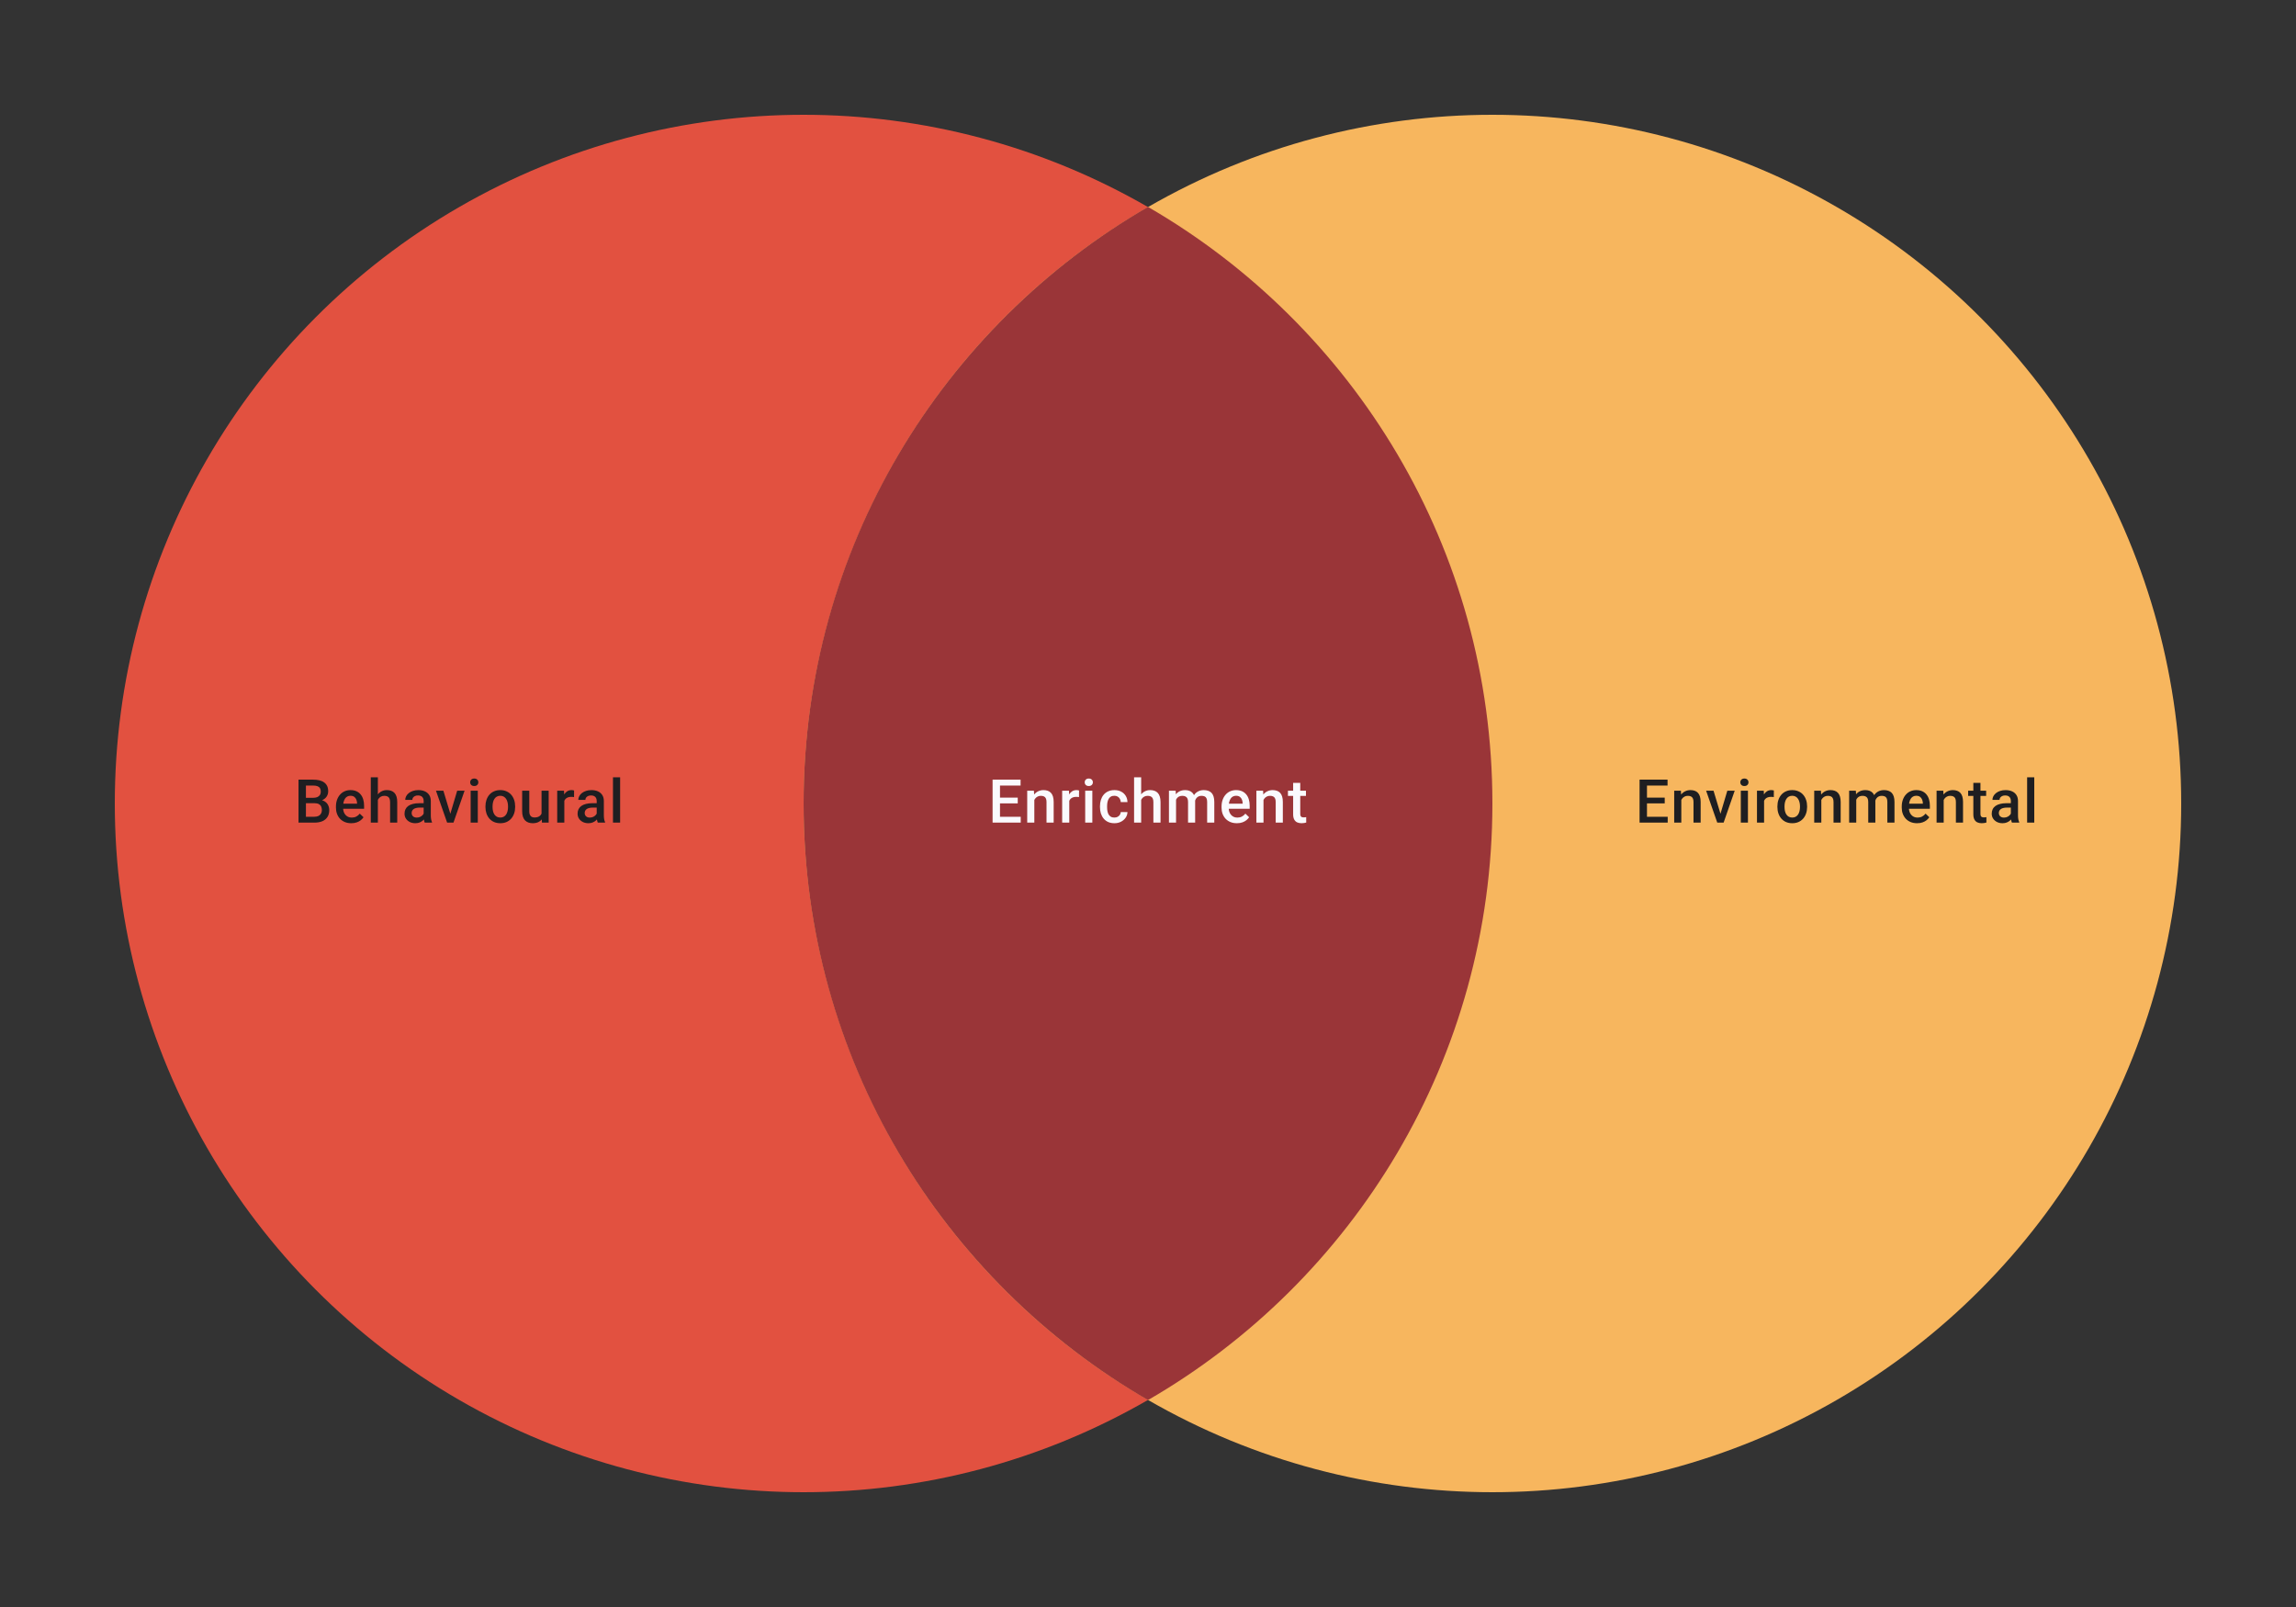 <svg width="480" height="336" viewBox="0 0 480 336" fill="none" xmlns="http://www.w3.org/2000/svg">
<rect x="0" y="0" width="480" height="336" fill="#333333" stroke="none"/>
<circle cx="168" cy="168" r="144" fill="#E25140"/>
<circle cx="312" cy="168" r="144" fill="#F7B65E"/>
<path fill-rule="evenodd" clip-rule="evenodd" d="M240 292.735C283.042 267.837 312 221.3 312 168C312 114.7 283.042 68.163 240 43.265C196.958 68.163 168 114.7 168 168C168 221.3 196.958 267.837 240 292.735Z" fill="#9A3538"/>
<path d="M65.778 167.939H63.488L63.475 166.809H65.475C65.812 166.809 66.099 166.76 66.333 166.661C66.572 166.558 66.753 166.412 66.876 166.223C67 166.03 67.061 165.797 67.061 165.526C67.061 165.225 67.004 164.981 66.888 164.791C66.773 164.602 66.596 164.464 66.358 164.378C66.123 164.291 65.823 164.248 65.457 164.248H63.957V172H62.408V163.014H65.457C65.95 163.014 66.391 163.061 66.777 163.156C67.168 163.25 67.499 163.398 67.771 163.6C68.047 163.798 68.254 164.049 68.394 164.353C68.538 164.658 68.611 165.02 68.611 165.439C68.611 165.81 68.522 166.149 68.345 166.458C68.168 166.762 67.907 167.011 67.561 167.204C67.216 167.398 66.786 167.513 66.271 167.55L65.778 167.939ZM65.71 172H63L63.698 170.772H65.71C66.059 170.772 66.352 170.714 66.586 170.599C66.821 170.48 66.996 170.317 67.111 170.111C67.23 169.902 67.29 169.657 67.29 169.377C67.29 169.085 67.238 168.832 67.135 168.618C67.032 168.4 66.87 168.233 66.648 168.118C66.426 167.999 66.135 167.939 65.778 167.939H64.037L64.049 166.809H66.314L66.666 167.235C67.16 167.252 67.565 167.361 67.882 167.562C68.203 167.764 68.442 168.025 68.598 168.346C68.754 168.667 68.833 169.013 68.833 169.383C68.833 169.955 68.707 170.434 68.456 170.821C68.209 171.208 67.853 171.502 67.388 171.704C66.924 171.901 66.364 172 65.71 172ZM73.443 172.123C72.949 172.123 72.503 172.043 72.103 171.883C71.709 171.718 71.371 171.49 71.091 171.198C70.816 170.906 70.604 170.562 70.456 170.167C70.308 169.772 70.233 169.346 70.233 168.889V168.642C70.233 168.12 70.309 167.647 70.462 167.223C70.614 166.799 70.826 166.437 71.097 166.137C71.369 165.832 71.69 165.6 72.06 165.439C72.431 165.279 72.832 165.199 73.264 165.199C73.741 165.199 74.159 165.279 74.517 165.439C74.875 165.6 75.171 165.826 75.405 166.118C75.644 166.406 75.821 166.75 75.936 167.149C76.055 167.548 76.115 167.988 76.115 168.47V169.105H70.956V168.038H74.646V167.92C74.638 167.653 74.585 167.402 74.486 167.167C74.391 166.933 74.245 166.744 74.048 166.6C73.85 166.456 73.587 166.384 73.258 166.384C73.011 166.384 72.791 166.437 72.597 166.544C72.408 166.647 72.25 166.797 72.122 166.995C71.995 167.192 71.896 167.431 71.826 167.711C71.76 167.986 71.727 168.297 71.727 168.642V168.889C71.727 169.182 71.766 169.453 71.844 169.704C71.927 169.951 72.046 170.167 72.202 170.352C72.359 170.537 72.548 170.683 72.77 170.79C72.992 170.893 73.245 170.945 73.529 170.945C73.887 170.945 74.206 170.873 74.486 170.729C74.766 170.585 75.008 170.381 75.214 170.118L75.998 170.877C75.854 171.087 75.667 171.288 75.436 171.482C75.206 171.671 74.924 171.825 74.591 171.944C74.262 172.064 73.879 172.123 73.443 172.123ZM78.997 162.52V172H77.516V162.52H78.997ZM78.738 168.414L78.257 168.408C78.261 167.947 78.325 167.521 78.448 167.13C78.576 166.74 78.752 166.4 78.979 166.112C79.209 165.82 79.485 165.596 79.806 165.439C80.127 165.279 80.483 165.199 80.874 165.199C81.203 165.199 81.499 165.244 81.762 165.334C82.03 165.425 82.26 165.571 82.454 165.773C82.647 165.97 82.793 166.229 82.892 166.55C82.995 166.867 83.046 167.254 83.046 167.711V172H81.552V167.698C81.552 167.377 81.505 167.122 81.41 166.933C81.32 166.744 81.186 166.608 81.009 166.526C80.832 166.439 80.616 166.396 80.361 166.396C80.094 166.396 79.857 166.449 79.651 166.556C79.45 166.663 79.281 166.809 79.145 166.995C79.01 167.18 78.907 167.394 78.837 167.636C78.771 167.879 78.738 168.138 78.738 168.414ZM88.57 170.661V167.476C88.57 167.237 88.526 167.032 88.44 166.859C88.353 166.686 88.222 166.552 88.045 166.458C87.872 166.363 87.654 166.316 87.391 166.316C87.148 166.316 86.938 166.357 86.761 166.439C86.584 166.521 86.446 166.633 86.348 166.772C86.249 166.912 86.2 167.071 86.2 167.248H84.718C84.718 166.984 84.782 166.729 84.91 166.482C85.037 166.235 85.222 166.015 85.465 165.822C85.708 165.629 85.998 165.476 86.335 165.365C86.673 165.254 87.051 165.199 87.471 165.199C87.973 165.199 88.417 165.283 88.804 165.452C89.195 165.62 89.501 165.875 89.724 166.217C89.95 166.554 90.063 166.978 90.063 167.488V170.457C90.063 170.762 90.084 171.035 90.125 171.278C90.17 171.517 90.234 171.724 90.316 171.901V172H88.792C88.722 171.84 88.666 171.636 88.625 171.389C88.588 171.138 88.57 170.895 88.57 170.661ZM88.786 167.939L88.798 168.859H87.73C87.454 168.859 87.212 168.885 87.002 168.939C86.792 168.988 86.617 169.062 86.477 169.161C86.337 169.26 86.233 169.379 86.162 169.519C86.093 169.659 86.058 169.817 86.058 169.994C86.058 170.171 86.099 170.334 86.181 170.482C86.263 170.626 86.383 170.739 86.539 170.821C86.7 170.903 86.893 170.945 87.119 170.945C87.424 170.945 87.689 170.883 87.915 170.759C88.146 170.632 88.327 170.478 88.459 170.297C88.59 170.111 88.66 169.937 88.668 169.772L89.15 170.432C89.1 170.601 89.016 170.782 88.897 170.975C88.777 171.169 88.621 171.354 88.428 171.531C88.238 171.704 88.01 171.846 87.743 171.957C87.479 172.068 87.175 172.123 86.829 172.123C86.393 172.123 86.004 172.037 85.663 171.864C85.321 171.687 85.054 171.451 84.86 171.154C84.667 170.854 84.57 170.515 84.57 170.136C84.57 169.782 84.636 169.47 84.768 169.198C84.903 168.922 85.101 168.692 85.36 168.507C85.624 168.322 85.945 168.182 86.323 168.087C86.701 167.988 87.134 167.939 87.619 167.939H88.786ZM93.945 170.821L95.581 165.322H97.124L94.803 172H93.84L93.945 170.821ZM92.692 165.322L94.359 170.846L94.439 172H93.476L91.143 165.322H92.692ZM99.888 165.322V172H98.395V165.322H99.888ZM98.296 163.569C98.296 163.343 98.37 163.156 98.518 163.008C98.67 162.855 98.88 162.779 99.148 162.779C99.411 162.779 99.619 162.855 99.771 163.008C99.923 163.156 99.999 163.343 99.999 163.569C99.999 163.791 99.923 163.977 99.771 164.125C99.619 164.273 99.411 164.347 99.148 164.347C98.88 164.347 98.67 164.273 98.518 164.125C98.37 163.977 98.296 163.791 98.296 163.569ZM101.487 168.735V168.593C101.487 168.112 101.557 167.665 101.696 167.254C101.836 166.838 102.038 166.478 102.301 166.174C102.569 165.865 102.894 165.627 103.276 165.458C103.663 165.285 104.099 165.199 104.585 165.199C105.074 165.199 105.511 165.285 105.893 165.458C106.28 165.627 106.607 165.865 106.875 166.174C107.142 166.478 107.346 166.838 107.486 167.254C107.626 167.665 107.695 168.112 107.695 168.593V168.735C107.695 169.216 107.626 169.663 107.486 170.074C107.346 170.486 107.142 170.846 106.875 171.154C106.607 171.459 106.282 171.698 105.899 171.87C105.517 172.039 105.083 172.123 104.597 172.123C104.108 172.123 103.669 172.039 103.283 171.87C102.9 171.698 102.575 171.459 102.307 171.154C102.04 170.846 101.836 170.486 101.696 170.074C101.557 169.663 101.487 169.216 101.487 168.735ZM102.974 168.593V168.735C102.974 169.035 103.005 169.319 103.067 169.587C103.128 169.854 103.225 170.089 103.357 170.29C103.488 170.492 103.657 170.65 103.863 170.766C104.068 170.881 104.313 170.938 104.597 170.938C104.873 170.938 105.112 170.881 105.313 170.766C105.519 170.65 105.688 170.492 105.819 170.29C105.951 170.089 106.048 169.854 106.109 169.587C106.175 169.319 106.208 169.035 106.208 168.735V168.593C106.208 168.297 106.175 168.017 106.109 167.754C106.048 167.486 105.949 167.25 105.813 167.044C105.681 166.838 105.513 166.678 105.307 166.563C105.105 166.443 104.865 166.384 104.585 166.384C104.305 166.384 104.062 166.443 103.857 166.563C103.655 166.678 103.488 166.838 103.357 167.044C103.225 167.25 103.128 167.486 103.067 167.754C103.005 168.017 102.974 168.297 102.974 168.593ZM113.213 170.426V165.322H114.706V172H113.299L113.213 170.426ZM113.423 169.037L113.923 169.025C113.923 169.474 113.873 169.887 113.775 170.266C113.676 170.64 113.524 170.967 113.318 171.247C113.112 171.523 112.849 171.739 112.528 171.895C112.207 172.047 111.822 172.123 111.374 172.123C111.049 172.123 110.75 172.076 110.479 171.981C110.207 171.887 109.973 171.741 109.775 171.543C109.582 171.346 109.432 171.089 109.325 170.772C109.218 170.455 109.164 170.076 109.164 169.636V165.322H110.652V169.649C110.652 169.891 110.68 170.095 110.738 170.26C110.796 170.42 110.874 170.55 110.972 170.648C111.071 170.747 111.186 170.817 111.318 170.858C111.45 170.899 111.59 170.92 111.738 170.92C112.162 170.92 112.495 170.838 112.738 170.673C112.985 170.504 113.159 170.278 113.262 169.994C113.369 169.71 113.423 169.391 113.423 169.037ZM117.977 166.593V172H116.49V165.322H117.909L117.977 166.593ZM120.02 165.279L120.008 166.661C119.917 166.645 119.819 166.633 119.712 166.624C119.609 166.616 119.506 166.612 119.403 166.612C119.148 166.612 118.924 166.649 118.73 166.723C118.537 166.793 118.374 166.896 118.243 167.032C118.115 167.163 118.016 167.324 117.946 167.513C117.876 167.702 117.835 167.914 117.823 168.149L117.484 168.173C117.484 167.754 117.525 167.365 117.607 167.007C117.689 166.649 117.813 166.334 117.977 166.063C118.146 165.791 118.356 165.579 118.607 165.427C118.862 165.275 119.156 165.199 119.489 165.199C119.58 165.199 119.677 165.207 119.779 165.223C119.886 165.24 119.967 165.258 120.02 165.279ZM124.748 170.661V167.476C124.748 167.237 124.704 167.032 124.618 166.859C124.532 166.686 124.4 166.552 124.223 166.458C124.05 166.363 123.832 166.316 123.569 166.316C123.326 166.316 123.116 166.357 122.939 166.439C122.762 166.521 122.624 166.633 122.526 166.772C122.427 166.912 122.378 167.071 122.378 167.248H120.896C120.896 166.984 120.96 166.729 121.088 166.482C121.215 166.235 121.4 166.015 121.643 165.822C121.886 165.629 122.176 165.476 122.513 165.365C122.851 165.254 123.229 165.199 123.649 165.199C124.151 165.199 124.595 165.283 124.982 165.452C125.373 165.62 125.68 165.875 125.902 166.217C126.128 166.554 126.241 166.978 126.241 167.488V170.457C126.241 170.762 126.262 171.035 126.303 171.278C126.348 171.517 126.412 171.724 126.494 171.901V172H124.97C124.9 171.84 124.844 171.636 124.803 171.389C124.766 171.138 124.748 170.895 124.748 170.661ZM124.964 167.939L124.976 168.859H123.908C123.633 168.859 123.39 168.885 123.18 168.939C122.97 168.988 122.795 169.062 122.655 169.161C122.515 169.26 122.411 169.379 122.341 169.519C122.271 169.659 122.236 169.817 122.236 169.994C122.236 170.171 122.277 170.334 122.359 170.482C122.441 170.626 122.561 170.739 122.717 170.821C122.878 170.903 123.071 170.945 123.297 170.945C123.602 170.945 123.867 170.883 124.093 170.759C124.324 170.632 124.505 170.478 124.637 170.297C124.768 170.111 124.838 169.937 124.846 169.772L125.328 170.432C125.278 170.601 125.194 170.782 125.075 170.975C124.955 171.169 124.799 171.354 124.606 171.531C124.416 171.704 124.188 171.846 123.921 171.957C123.657 172.068 123.353 172.123 123.007 172.123C122.571 172.123 122.182 172.037 121.841 171.864C121.499 171.687 121.232 171.451 121.038 171.154C120.845 170.854 120.748 170.515 120.748 170.136C120.748 169.782 120.814 169.47 120.946 169.198C121.082 168.922 121.279 168.692 121.538 168.507C121.802 168.322 122.123 168.182 122.501 168.087C122.88 167.988 123.312 167.939 123.797 167.939H124.964ZM129.642 162.52V172H128.148V162.52H129.642Z" fill="#1E1E21"/>
<path d="M213.391 170.772V172H208.62V170.772H213.391ZM209.058 163.014V172H207.509V163.014H209.058ZM212.768 166.766V167.976H208.62V166.766H212.768ZM213.36 163.014V164.248H208.62V163.014H213.36ZM216.236 166.748V172H214.749V165.322H216.15L216.236 166.748ZM215.971 168.414L215.489 168.408C215.493 167.935 215.559 167.501 215.687 167.106C215.818 166.711 215.999 166.371 216.23 166.087C216.464 165.803 216.744 165.585 217.069 165.433C217.394 165.277 217.756 165.199 218.156 165.199C218.476 165.199 218.767 165.244 219.026 165.334C219.289 165.421 219.513 165.563 219.698 165.76C219.888 165.958 220.032 166.215 220.131 166.532C220.229 166.844 220.279 167.229 220.279 167.686V172H218.785V167.68C218.785 167.359 218.738 167.106 218.643 166.921C218.553 166.731 218.419 166.598 218.242 166.519C218.069 166.437 217.853 166.396 217.594 166.396C217.339 166.396 217.11 166.449 216.909 166.556C216.707 166.663 216.536 166.809 216.397 166.995C216.261 167.18 216.156 167.394 216.082 167.636C216.008 167.879 215.971 168.138 215.971 168.414ZM223.543 166.593V172H222.056V165.322H223.475L223.543 166.593ZM225.586 165.279L225.574 166.661C225.483 166.645 225.385 166.633 225.278 166.624C225.175 166.616 225.072 166.612 224.969 166.612C224.714 166.612 224.49 166.649 224.296 166.723C224.103 166.793 223.94 166.896 223.809 167.032C223.681 167.163 223.582 167.324 223.512 167.513C223.443 167.702 223.401 167.914 223.389 168.149L223.05 168.173C223.05 167.754 223.091 167.365 223.173 167.007C223.255 166.649 223.379 166.334 223.543 166.063C223.712 165.791 223.922 165.579 224.173 165.427C224.428 165.275 224.722 165.199 225.055 165.199C225.146 165.199 225.243 165.207 225.345 165.223C225.452 165.24 225.533 165.258 225.586 165.279ZM228.363 165.322V172H226.87V165.322H228.363ZM226.771 163.569C226.771 163.343 226.845 163.156 226.993 163.008C227.145 162.855 227.355 162.779 227.623 162.779C227.886 162.779 228.094 162.855 228.246 163.008C228.398 163.156 228.474 163.343 228.474 163.569C228.474 163.791 228.398 163.977 228.246 164.125C228.094 164.273 227.886 164.347 227.623 164.347C227.355 164.347 227.145 164.273 226.993 164.125C226.845 163.977 226.771 163.791 226.771 163.569ZM232.973 170.938C233.216 170.938 233.434 170.891 233.628 170.796C233.825 170.698 233.984 170.562 234.103 170.389C234.226 170.216 234.294 170.017 234.307 169.79H235.708C235.699 170.222 235.572 170.615 235.325 170.969C235.078 171.323 234.751 171.605 234.344 171.815C233.936 172.021 233.486 172.123 232.992 172.123C232.482 172.123 232.037 172.037 231.659 171.864C231.28 171.687 230.966 171.445 230.715 171.136C230.464 170.827 230.274 170.471 230.147 170.068C230.023 169.665 229.962 169.233 229.962 168.772V168.556C229.962 168.095 230.023 167.663 230.147 167.26C230.274 166.853 230.464 166.495 230.715 166.186C230.966 165.877 231.28 165.637 231.659 165.464C232.037 165.287 232.48 165.199 232.986 165.199C233.521 165.199 233.99 165.306 234.393 165.52C234.796 165.729 235.113 166.024 235.343 166.402C235.578 166.777 235.699 167.213 235.708 167.711H234.307C234.294 167.464 234.233 167.241 234.121 167.044C234.014 166.842 233.862 166.682 233.665 166.563C233.471 166.443 233.239 166.384 232.967 166.384C232.667 166.384 232.418 166.445 232.22 166.569C232.023 166.688 231.869 166.853 231.758 167.062C231.646 167.268 231.566 167.501 231.517 167.76C231.472 168.015 231.449 168.28 231.449 168.556V168.772C231.449 169.048 231.472 169.315 231.517 169.574C231.562 169.834 231.64 170.066 231.751 170.272C231.867 170.473 232.023 170.636 232.22 170.759C232.418 170.879 232.669 170.938 232.973 170.938ZM238.571 162.52V172H237.09V162.52H238.571ZM238.312 168.414L237.83 168.408C237.835 167.947 237.898 167.521 238.022 167.13C238.149 166.74 238.326 166.4 238.553 166.112C238.783 165.82 239.059 165.596 239.38 165.439C239.701 165.279 240.056 165.199 240.447 165.199C240.777 165.199 241.073 165.244 241.336 165.334C241.604 165.425 241.834 165.571 242.027 165.773C242.221 165.97 242.367 166.229 242.466 166.55C242.568 166.867 242.62 167.254 242.62 167.711V172H241.126V167.698C241.126 167.377 241.079 167.122 240.984 166.933C240.894 166.744 240.76 166.608 240.583 166.526C240.406 166.439 240.19 166.396 239.935 166.396C239.668 166.396 239.431 166.449 239.225 166.556C239.024 166.663 238.855 166.809 238.719 166.995C238.583 167.18 238.481 167.394 238.411 167.636C238.345 167.879 238.312 168.138 238.312 168.414ZM245.866 166.68V172H244.379V165.322H245.78L245.866 166.68ZM245.625 168.414L245.119 168.408C245.119 167.947 245.177 167.521 245.292 167.13C245.407 166.74 245.576 166.4 245.798 166.112C246.02 165.82 246.296 165.596 246.625 165.439C246.958 165.279 247.343 165.199 247.779 165.199C248.084 165.199 248.361 165.244 248.612 165.334C248.868 165.421 249.088 165.559 249.273 165.748C249.462 165.937 249.606 166.18 249.705 166.476C249.808 166.772 249.859 167.13 249.859 167.55V172H248.372V167.68C248.372 167.355 248.322 167.1 248.224 166.914C248.129 166.729 247.991 166.598 247.81 166.519C247.633 166.437 247.421 166.396 247.174 166.396C246.895 166.396 246.656 166.449 246.458 166.556C246.265 166.663 246.107 166.809 245.983 166.995C245.86 167.18 245.769 167.394 245.712 167.636C245.654 167.879 245.625 168.138 245.625 168.414ZM249.767 168.019L249.069 168.173C249.069 167.77 249.125 167.39 249.236 167.032C249.351 166.67 249.518 166.353 249.736 166.081C249.958 165.805 250.232 165.589 250.557 165.433C250.882 165.277 251.254 165.199 251.674 165.199C252.015 165.199 252.32 165.246 252.587 165.341C252.859 165.431 253.089 165.575 253.278 165.773C253.468 165.97 253.612 166.227 253.71 166.544C253.809 166.857 253.859 167.235 253.859 167.68V172H252.365V167.674C252.365 167.336 252.316 167.075 252.217 166.89C252.122 166.705 251.986 166.577 251.81 166.507C251.633 166.433 251.421 166.396 251.174 166.396C250.943 166.396 250.74 166.439 250.563 166.526C250.39 166.608 250.244 166.725 250.125 166.877C250.005 167.025 249.915 167.196 249.853 167.39C249.795 167.583 249.767 167.793 249.767 168.019ZM258.586 172.123C258.092 172.123 257.646 172.043 257.247 171.883C256.852 171.718 256.514 171.49 256.234 171.198C255.959 170.906 255.747 170.562 255.599 170.167C255.451 169.772 255.377 169.346 255.377 168.889V168.642C255.377 168.12 255.453 167.647 255.605 167.223C255.757 166.799 255.969 166.437 256.241 166.137C256.512 165.832 256.833 165.6 257.203 165.439C257.574 165.279 257.975 165.199 258.407 165.199C258.884 165.199 259.302 165.279 259.66 165.439C260.018 165.6 260.314 165.826 260.549 166.118C260.787 166.406 260.964 166.75 261.079 167.149C261.199 167.548 261.258 167.988 261.258 168.47V169.105H256.099V168.038H259.789V167.92C259.781 167.653 259.728 167.402 259.629 167.167C259.534 166.933 259.388 166.744 259.191 166.6C258.993 166.456 258.73 166.384 258.401 166.384C258.154 166.384 257.934 166.437 257.74 166.544C257.551 166.647 257.393 166.797 257.265 166.995C257.138 167.192 257.039 167.431 256.969 167.711C256.903 167.986 256.87 168.297 256.87 168.642V168.889C256.87 169.182 256.909 169.453 256.987 169.704C257.07 169.951 257.189 170.167 257.345 170.352C257.502 170.537 257.691 170.683 257.913 170.79C258.135 170.893 258.388 170.945 258.672 170.945C259.03 170.945 259.349 170.873 259.629 170.729C259.909 170.585 260.152 170.381 260.357 170.118L261.141 170.877C260.997 171.087 260.81 171.288 260.579 171.482C260.349 171.671 260.067 171.825 259.734 171.944C259.405 172.064 259.022 172.123 258.586 172.123ZM264.147 166.748V172H262.659V165.322H264.06L264.147 166.748ZM263.881 168.414L263.4 168.408C263.404 167.935 263.47 167.501 263.597 167.106C263.729 166.711 263.91 166.371 264.14 166.087C264.375 165.803 264.655 165.585 264.98 165.433C265.305 165.277 265.667 165.199 266.066 165.199C266.387 165.199 266.677 165.244 266.936 165.334C267.2 165.421 267.424 165.563 267.609 165.76C267.798 165.958 267.942 166.215 268.041 166.532C268.14 166.844 268.189 167.229 268.189 167.686V172H266.696V167.68C266.696 167.359 266.648 167.106 266.554 166.921C266.463 166.731 266.329 166.598 266.152 166.519C265.98 166.437 265.764 166.396 265.504 166.396C265.249 166.396 265.021 166.449 264.819 166.556C264.618 166.663 264.447 166.809 264.307 166.995C264.171 167.18 264.066 167.394 263.992 167.636C263.918 167.879 263.881 168.138 263.881 168.414ZM273.022 165.322V166.408H269.257V165.322H273.022ZM270.343 163.686H271.83V170.155C271.83 170.36 271.859 170.519 271.917 170.63C271.978 170.737 272.063 170.809 272.17 170.846C272.277 170.883 272.402 170.901 272.546 170.901C272.649 170.901 272.748 170.895 272.843 170.883C272.937 170.871 273.013 170.858 273.071 170.846L273.077 171.981C272.954 172.019 272.81 172.051 272.645 172.08C272.485 172.109 272.299 172.123 272.09 172.123C271.748 172.123 271.446 172.064 271.182 171.944C270.919 171.821 270.713 171.621 270.565 171.346C270.417 171.07 270.343 170.704 270.343 170.247V163.686Z" fill="#FAFAFD"/>
<path d="M348.649 170.772V172H343.878V170.772H348.649ZM344.316 163.014V172H342.767V163.014H344.316ZM348.026 166.766V167.976H343.878V166.766H348.026ZM348.618 163.014V164.248H343.878V163.014H348.618ZM351.494 166.748V172H350.007V165.322H351.408L351.494 166.748ZM351.229 168.414L350.747 168.408C350.751 167.935 350.817 167.501 350.945 167.106C351.076 166.711 351.257 166.371 351.488 166.087C351.722 165.803 352.002 165.585 352.327 165.433C352.652 165.277 353.014 165.199 353.413 165.199C353.734 165.199 354.024 165.244 354.284 165.334C354.547 165.421 354.771 165.563 354.956 165.76C355.146 165.958 355.29 166.215 355.388 166.532C355.487 166.844 355.537 167.229 355.537 167.686V172H354.043V167.68C354.043 167.359 353.996 167.106 353.901 166.921C353.81 166.731 353.677 166.598 353.5 166.519C353.327 166.437 353.111 166.396 352.852 166.396C352.597 166.396 352.368 166.449 352.167 166.556C351.965 166.663 351.794 166.809 351.654 166.995C351.519 167.18 351.414 167.394 351.34 167.636C351.266 167.879 351.229 168.138 351.229 168.414ZM359.48 170.821L361.116 165.322H362.659L360.338 172H359.375L359.48 170.821ZM358.227 165.322L359.894 170.846L359.974 172H359.011L356.678 165.322H358.227ZM365.423 165.322V172H363.93V165.322H365.423ZM363.831 163.569C363.831 163.343 363.905 163.156 364.053 163.008C364.205 162.855 364.415 162.779 364.683 162.779C364.946 162.779 365.154 162.855 365.306 163.008C365.458 163.156 365.534 163.343 365.534 163.569C365.534 163.791 365.458 163.977 365.306 164.125C365.154 164.273 364.946 164.347 364.683 164.347C364.415 164.347 364.205 164.273 364.053 164.125C363.905 163.977 363.831 163.791 363.831 163.569ZM368.799 166.593V172H367.312V165.322H368.731L368.799 166.593ZM370.842 165.279L370.83 166.661C370.739 166.645 370.64 166.633 370.533 166.624C370.431 166.616 370.328 166.612 370.225 166.612C369.97 166.612 369.746 166.649 369.552 166.723C369.359 166.793 369.196 166.896 369.065 167.032C368.937 167.163 368.838 167.324 368.768 167.513C368.698 167.702 368.657 167.914 368.645 168.149L368.305 168.173C368.305 167.754 368.347 167.365 368.429 167.007C368.511 166.649 368.635 166.334 368.799 166.063C368.968 165.791 369.178 165.579 369.429 165.427C369.684 165.275 369.978 165.199 370.311 165.199C370.402 165.199 370.498 165.207 370.601 165.223C370.708 165.24 370.789 165.258 370.842 165.279ZM371.582 168.735V168.593C371.582 168.112 371.652 167.665 371.792 167.254C371.932 166.838 372.134 166.478 372.397 166.174C372.665 165.865 372.99 165.627 373.372 165.458C373.759 165.285 374.195 165.199 374.681 165.199C375.17 165.199 375.606 165.285 375.989 165.458C376.376 165.627 376.703 165.865 376.97 166.174C377.238 166.478 377.442 166.838 377.581 167.254C377.721 167.665 377.791 168.112 377.791 168.593V168.735C377.791 169.216 377.721 169.663 377.581 170.074C377.442 170.486 377.238 170.846 376.97 171.154C376.703 171.459 376.378 171.698 375.995 171.87C375.613 172.039 375.179 172.123 374.693 172.123C374.203 172.123 373.765 172.039 373.378 171.87C372.996 171.698 372.671 171.459 372.403 171.154C372.136 170.846 371.932 170.486 371.792 170.074C371.652 169.663 371.582 169.216 371.582 168.735ZM373.07 168.593V168.735C373.07 169.035 373.101 169.319 373.162 169.587C373.224 169.854 373.321 170.089 373.453 170.29C373.584 170.492 373.753 170.65 373.959 170.766C374.164 170.881 374.409 170.938 374.693 170.938C374.969 170.938 375.207 170.881 375.409 170.766C375.615 170.65 375.783 170.492 375.915 170.29C376.047 170.089 376.143 169.854 376.205 169.587C376.271 169.319 376.304 169.035 376.304 168.735V168.593C376.304 168.297 376.271 168.017 376.205 167.754C376.143 167.486 376.045 167.25 375.909 167.044C375.777 166.838 375.609 166.678 375.403 166.563C375.201 166.443 374.961 166.384 374.681 166.384C374.401 166.384 374.158 166.443 373.952 166.563C373.751 166.678 373.584 166.838 373.453 167.044C373.321 167.25 373.224 167.486 373.162 167.754C373.101 168.017 373.07 168.297 373.07 168.593ZM380.766 166.748V172H379.279V165.322H380.68L380.766 166.748ZM380.501 168.414L380.019 168.408C380.023 167.935 380.089 167.501 380.217 167.106C380.348 166.711 380.529 166.371 380.76 166.087C380.994 165.803 381.274 165.585 381.599 165.433C381.924 165.277 382.286 165.199 382.685 165.199C383.006 165.199 383.296 165.244 383.556 165.334C383.819 165.421 384.043 165.563 384.228 165.76C384.418 165.958 384.562 166.215 384.66 166.532C384.759 166.844 384.809 167.229 384.809 167.686V172H383.315V167.68C383.315 167.359 383.268 167.106 383.173 166.921C383.082 166.731 382.949 166.598 382.772 166.519C382.599 166.437 382.383 166.396 382.124 166.396C381.869 166.396 381.64 166.449 381.439 166.556C381.237 166.663 381.066 166.809 380.926 166.995C380.791 167.18 380.686 167.394 380.612 167.636C380.538 167.879 380.501 168.138 380.501 168.414ZM388.067 166.68V172H386.58V165.322H387.981L388.067 166.68ZM387.826 168.414L387.32 168.408C387.32 167.947 387.378 167.521 387.493 167.13C387.608 166.74 387.777 166.4 387.999 166.112C388.221 165.82 388.497 165.596 388.826 165.439C389.159 165.279 389.544 165.199 389.98 165.199C390.285 165.199 390.563 165.244 390.814 165.334C391.069 165.421 391.289 165.559 391.474 165.748C391.663 165.937 391.807 166.18 391.906 166.476C392.009 166.772 392.06 167.13 392.06 167.55V172H390.573V167.68C390.573 167.355 390.523 167.1 390.425 166.914C390.33 166.729 390.192 166.598 390.011 166.519C389.834 166.437 389.622 166.396 389.375 166.396C389.096 166.396 388.857 166.449 388.66 166.556C388.466 166.663 388.308 166.809 388.184 166.995C388.061 167.18 387.97 167.394 387.913 167.636C387.855 167.879 387.826 168.138 387.826 168.414ZM391.968 168.019L391.27 168.173C391.27 167.77 391.326 167.39 391.437 167.032C391.552 166.67 391.719 166.353 391.937 166.081C392.159 165.805 392.433 165.589 392.758 165.433C393.083 165.277 393.455 165.199 393.875 165.199C394.216 165.199 394.521 165.246 394.788 165.341C395.06 165.431 395.29 165.575 395.479 165.773C395.669 165.97 395.813 166.227 395.911 166.544C396.01 166.857 396.06 167.235 396.06 167.68V172H394.566V167.674C394.566 167.336 394.517 167.075 394.418 166.89C394.323 166.705 394.187 166.577 394.011 166.507C393.834 166.433 393.622 166.396 393.375 166.396C393.144 166.396 392.941 166.439 392.764 166.526C392.591 166.608 392.445 166.725 392.326 166.877C392.206 167.025 392.116 167.196 392.054 167.39C391.996 167.583 391.968 167.793 391.968 168.019ZM400.787 172.123C400.293 172.123 399.847 172.043 399.448 171.883C399.053 171.718 398.715 171.49 398.436 171.198C398.16 170.906 397.948 170.562 397.8 170.167C397.652 169.772 397.578 169.346 397.578 168.889V168.642C397.578 168.12 397.654 167.647 397.806 167.223C397.958 166.799 398.17 166.437 398.442 166.137C398.713 165.832 399.034 165.6 399.405 165.439C399.775 165.279 400.176 165.199 400.608 165.199C401.085 165.199 401.503 165.279 401.861 165.439C402.219 165.6 402.515 165.826 402.75 166.118C402.988 166.406 403.165 166.75 403.28 167.149C403.4 167.548 403.459 167.988 403.459 168.47V169.105H398.3V168.038H401.991V167.92C401.982 167.653 401.929 167.402 401.83 167.167C401.735 166.933 401.589 166.744 401.392 166.6C401.194 166.456 400.931 166.384 400.602 166.384C400.355 166.384 400.135 166.437 399.941 166.544C399.752 166.647 399.594 166.797 399.466 166.995C399.339 167.192 399.24 167.431 399.17 167.711C399.104 167.986 399.071 168.297 399.071 168.642V168.889C399.071 169.182 399.11 169.453 399.188 169.704C399.271 169.951 399.39 170.167 399.546 170.352C399.703 170.537 399.892 170.683 400.114 170.79C400.336 170.893 400.59 170.945 400.873 170.945C401.231 170.945 401.55 170.873 401.83 170.729C402.11 170.585 402.353 170.381 402.558 170.118L403.342 170.877C403.198 171.087 403.011 171.288 402.781 171.482C402.55 171.671 402.268 171.825 401.935 171.944C401.606 172.064 401.223 172.123 400.787 172.123ZM406.348 166.748V172H404.86V165.322H406.261L406.348 166.748ZM406.082 168.414L405.601 168.408C405.605 167.935 405.671 167.501 405.798 167.106C405.93 166.711 406.111 166.371 406.341 166.087C406.576 165.803 406.856 165.585 407.181 165.433C407.506 165.277 407.868 165.199 408.267 165.199C408.588 165.199 408.878 165.244 409.137 165.334C409.401 165.421 409.625 165.563 409.81 165.76C409.999 165.958 410.143 166.215 410.242 166.532C410.341 166.844 410.39 167.229 410.39 167.686V172H408.897V167.68C408.897 167.359 408.849 167.106 408.755 166.921C408.664 166.731 408.53 166.598 408.353 166.519C408.181 166.437 407.965 166.396 407.705 166.396C407.45 166.396 407.222 166.449 407.02 166.556C406.819 166.663 406.648 166.809 406.508 166.995C406.372 167.18 406.267 167.394 406.193 167.636C406.119 167.879 406.082 168.138 406.082 168.414ZM415.223 165.322V166.408H411.458V165.322H415.223ZM412.544 163.686H414.031V170.155C414.031 170.36 414.06 170.519 414.118 170.63C414.179 170.737 414.264 170.809 414.371 170.846C414.478 170.883 414.603 170.901 414.747 170.901C414.85 170.901 414.949 170.895 415.044 170.883C415.138 170.871 415.214 170.858 415.272 170.846L415.278 171.981C415.155 172.019 415.011 172.051 414.846 172.08C414.686 172.109 414.5 172.123 414.291 172.123C413.949 172.123 413.647 172.064 413.383 171.944C413.12 171.821 412.914 171.621 412.766 171.346C412.618 171.07 412.544 170.704 412.544 170.247V163.686ZM420.388 170.661V167.476C420.388 167.237 420.345 167.032 420.259 166.859C420.172 166.686 420.04 166.552 419.864 166.458C419.691 166.363 419.473 166.316 419.209 166.316C418.967 166.316 418.757 166.357 418.58 166.439C418.403 166.521 418.265 166.633 418.166 166.772C418.068 166.912 418.018 167.071 418.018 167.248H416.537C416.537 166.984 416.601 166.729 416.728 166.482C416.856 166.235 417.041 166.015 417.284 165.822C417.526 165.629 417.817 165.476 418.154 165.365C418.491 165.254 418.87 165.199 419.29 165.199C419.792 165.199 420.236 165.283 420.623 165.452C421.014 165.62 421.32 165.875 421.542 166.217C421.769 166.554 421.882 166.978 421.882 167.488V170.457C421.882 170.762 421.902 171.035 421.943 171.278C421.989 171.517 422.052 171.724 422.135 171.901V172H420.61C420.54 171.84 420.485 171.636 420.444 171.389C420.407 171.138 420.388 170.895 420.388 170.661ZM420.604 167.939L420.617 168.859H419.549C419.273 168.859 419.03 168.885 418.82 168.939C418.611 168.988 418.436 169.062 418.296 169.161C418.156 169.26 418.051 169.379 417.981 169.519C417.911 169.659 417.876 169.817 417.876 169.994C417.876 170.171 417.917 170.334 418 170.482C418.082 170.626 418.201 170.739 418.358 170.821C418.518 170.903 418.711 170.945 418.938 170.945C419.242 170.945 419.508 170.883 419.734 170.759C419.964 170.632 420.145 170.478 420.277 170.297C420.409 170.111 420.479 169.937 420.487 169.772L420.968 170.432C420.919 170.601 420.835 170.782 420.715 170.975C420.596 171.169 420.44 171.354 420.246 171.531C420.057 171.704 419.829 171.846 419.561 171.957C419.298 172.068 418.993 172.123 418.648 172.123C418.212 172.123 417.823 172.037 417.481 171.864C417.14 171.687 416.872 171.451 416.679 171.154C416.485 170.854 416.389 170.515 416.389 170.136C416.389 169.782 416.455 169.47 416.586 169.198C416.722 168.922 416.92 168.692 417.179 168.507C417.442 168.322 417.763 168.182 418.142 168.087C418.52 167.988 418.952 167.939 419.438 167.939H420.604ZM425.282 162.52V172H423.789V162.52H425.282Z" fill="#1E1E21"/>
</svg>
